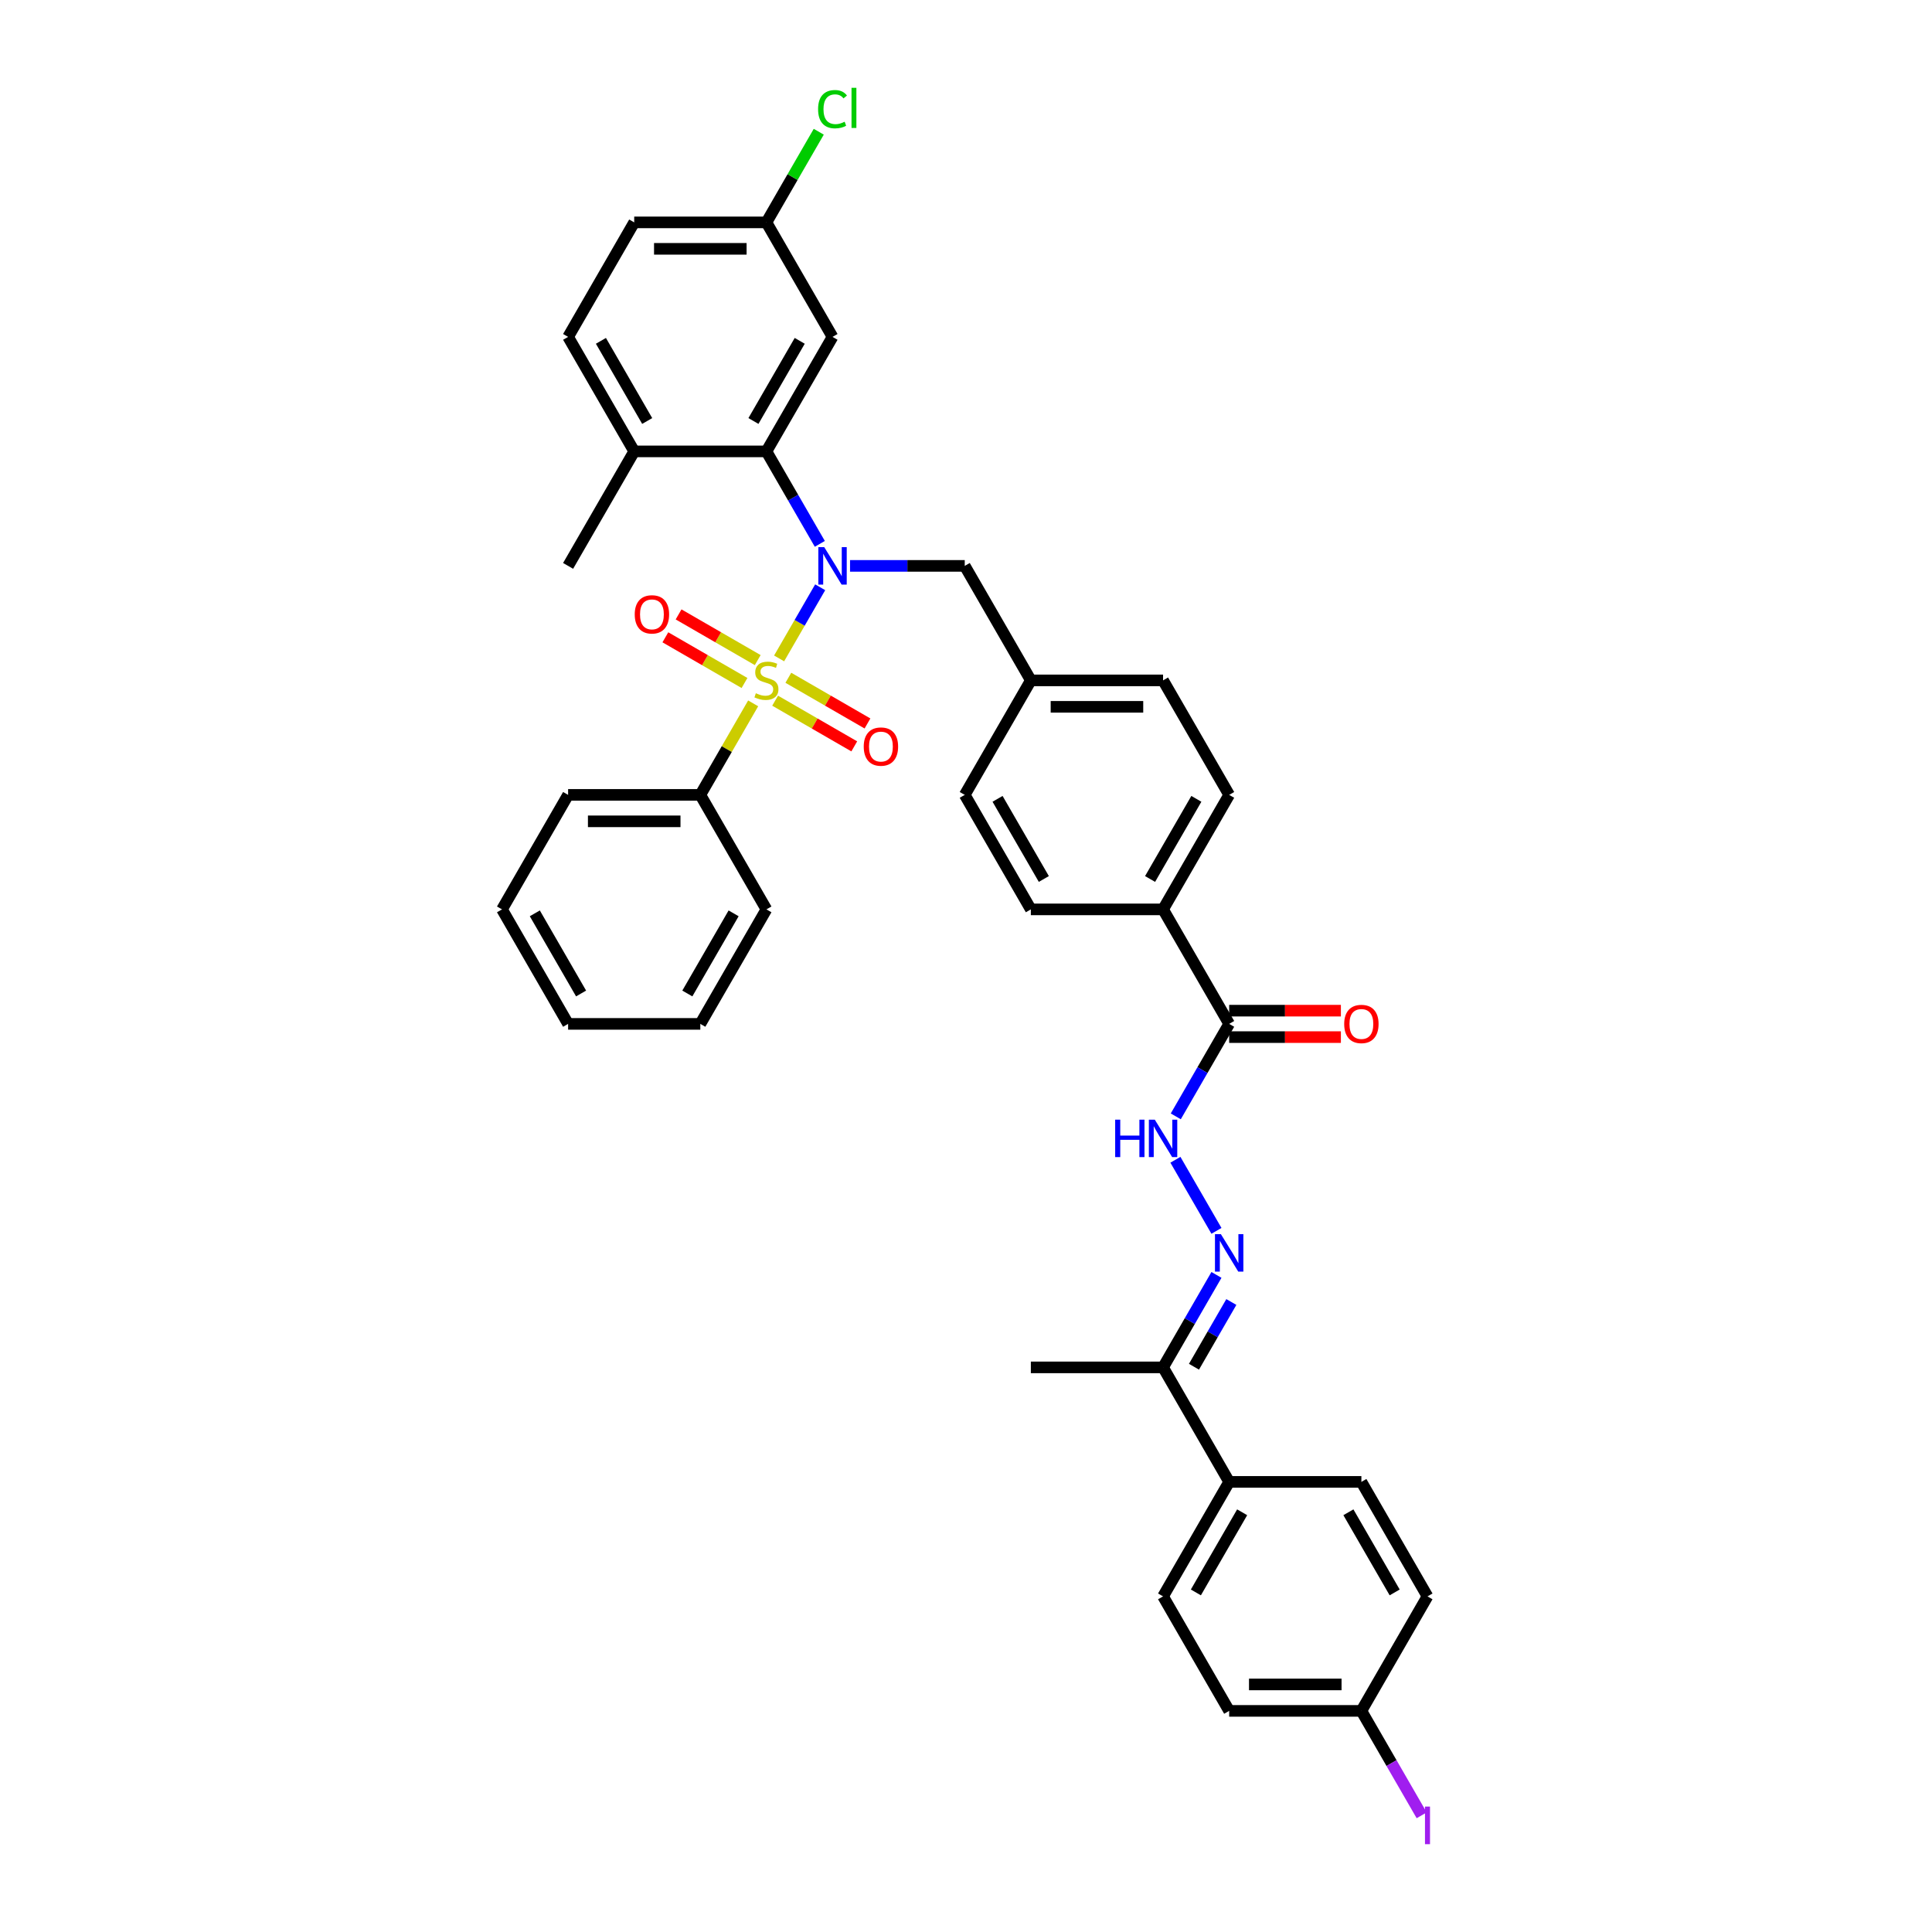 <?xml version='1.0' encoding='iso-8859-1'?>
<svg version='1.1' baseProfile='full'
              xmlns='http://www.w3.org/2000/svg'
                      xmlns:rdkit='http://www.rdkit.org/xml'
                      xmlns:xlink='http://www.w3.org/1999/xlink'
                  xml:space='preserve'
width='1000px' height='1000px' viewBox='0 0 1000 1000'>
<!-- END OF HEADER -->
<rect style='opacity:1.0;fill:#FFFFFF;stroke:none' width='1000' height='1000' x='0' y='0'> </rect>
<path class='bond-0' d='M 403.267,340.793 L 413.895,322.384' style='fill:none;fill-rule:evenodd;stroke:#CCCC00;stroke-width:6px;stroke-linecap:butt;stroke-linejoin:miter;stroke-opacity:1' />
<path class='bond-0' d='M 413.895,322.384 L 424.524,303.974' style='fill:none;fill-rule:evenodd;stroke:#0000FF;stroke-width:6px;stroke-linecap:butt;stroke-linejoin:miter;stroke-opacity:1' />
<path class='bond-5' d='M 392.197,341.665 L 371.716,329.84' style='fill:none;fill-rule:evenodd;stroke:#CCCC00;stroke-width:6px;stroke-linecap:butt;stroke-linejoin:miter;stroke-opacity:1' />
<path class='bond-5' d='M 371.716,329.84 L 351.236,318.015' style='fill:none;fill-rule:evenodd;stroke:#FF0000;stroke-width:6px;stroke-linecap:butt;stroke-linejoin:miter;stroke-opacity:1' />
<path class='bond-5' d='M 385.354,353.518 L 364.873,341.693' style='fill:none;fill-rule:evenodd;stroke:#CCCC00;stroke-width:6px;stroke-linecap:butt;stroke-linejoin:miter;stroke-opacity:1' />
<path class='bond-5' d='M 364.873,341.693 L 344.392,329.868' style='fill:none;fill-rule:evenodd;stroke:#FF0000;stroke-width:6px;stroke-linecap:butt;stroke-linejoin:miter;stroke-opacity:1' />
<path class='bond-6' d='M 401.203,362.668 L 421.684,374.493' style='fill:none;fill-rule:evenodd;stroke:#CCCC00;stroke-width:6px;stroke-linecap:butt;stroke-linejoin:miter;stroke-opacity:1' />
<path class='bond-6' d='M 421.684,374.493 L 442.165,386.318' style='fill:none;fill-rule:evenodd;stroke:#FF0000;stroke-width:6px;stroke-linecap:butt;stroke-linejoin:miter;stroke-opacity:1' />
<path class='bond-6' d='M 408.046,350.815 L 428.527,362.64' style='fill:none;fill-rule:evenodd;stroke:#CCCC00;stroke-width:6px;stroke-linecap:butt;stroke-linejoin:miter;stroke-opacity:1' />
<path class='bond-6' d='M 428.527,362.64 L 449.008,374.465' style='fill:none;fill-rule:evenodd;stroke:#FF0000;stroke-width:6px;stroke-linecap:butt;stroke-linejoin:miter;stroke-opacity:1' />
<path class='bond-7' d='M 389.833,364.06 L 376.159,387.746' style='fill:none;fill-rule:evenodd;stroke:#CCCC00;stroke-width:6px;stroke-linecap:butt;stroke-linejoin:miter;stroke-opacity:1' />
<path class='bond-7' d='M 376.159,387.746 L 362.484,411.431' style='fill:none;fill-rule:evenodd;stroke:#000000;stroke-width:6px;stroke-linecap:butt;stroke-linejoin:miter;stroke-opacity:1' />
<path class='bond-1' d='M 424.334,281.501 L 410.517,257.569' style='fill:none;fill-rule:evenodd;stroke:#0000FF;stroke-width:6px;stroke-linecap:butt;stroke-linejoin:miter;stroke-opacity:1' />
<path class='bond-1' d='M 410.517,257.569 L 396.7,233.637' style='fill:none;fill-rule:evenodd;stroke:#000000;stroke-width:6px;stroke-linecap:butt;stroke-linejoin:miter;stroke-opacity:1' />
<path class='bond-9' d='M 439.977,292.902 L 469.664,292.902' style='fill:none;fill-rule:evenodd;stroke:#0000FF;stroke-width:6px;stroke-linecap:butt;stroke-linejoin:miter;stroke-opacity:1' />
<path class='bond-9' d='M 469.664,292.902 L 499.35,292.902' style='fill:none;fill-rule:evenodd;stroke:#000000;stroke-width:6px;stroke-linecap:butt;stroke-linejoin:miter;stroke-opacity:1' />
<path class='bond-8' d='M 396.7,233.637 L 430.917,174.372' style='fill:none;fill-rule:evenodd;stroke:#000000;stroke-width:6px;stroke-linecap:butt;stroke-linejoin:miter;stroke-opacity:1' />
<path class='bond-8' d='M 389.98,217.904 L 413.931,176.419' style='fill:none;fill-rule:evenodd;stroke:#000000;stroke-width:6px;stroke-linecap:butt;stroke-linejoin:miter;stroke-opacity:1' />
<path class='bond-12' d='M 396.7,233.637 L 328.267,233.637' style='fill:none;fill-rule:evenodd;stroke:#000000;stroke-width:6px;stroke-linecap:butt;stroke-linejoin:miter;stroke-opacity:1' />
<path class='bond-2' d='M 629.634,637.089 L 608.392,600.297' style='fill:none;fill-rule:evenodd;stroke:#0000FF;stroke-width:6px;stroke-linecap:butt;stroke-linejoin:miter;stroke-opacity:1' />
<path class='bond-10' d='M 629.634,659.891 L 615.817,683.823' style='fill:none;fill-rule:evenodd;stroke:#0000FF;stroke-width:6px;stroke-linecap:butt;stroke-linejoin:miter;stroke-opacity:1' />
<path class='bond-10' d='M 615.817,683.823 L 601.999,707.755' style='fill:none;fill-rule:evenodd;stroke:#000000;stroke-width:6px;stroke-linecap:butt;stroke-linejoin:miter;stroke-opacity:1' />
<path class='bond-10' d='M 637.342,673.914 L 627.67,690.667' style='fill:none;fill-rule:evenodd;stroke:#0000FF;stroke-width:6px;stroke-linecap:butt;stroke-linejoin:miter;stroke-opacity:1' />
<path class='bond-10' d='M 627.67,690.667 L 617.998,707.419' style='fill:none;fill-rule:evenodd;stroke:#000000;stroke-width:6px;stroke-linecap:butt;stroke-linejoin:miter;stroke-opacity:1' />
<path class='bond-3' d='M 636.216,529.961 L 601.999,470.696' style='fill:none;fill-rule:evenodd;stroke:#000000;stroke-width:6px;stroke-linecap:butt;stroke-linejoin:miter;stroke-opacity:1' />
<path class='bond-4' d='M 636.216,529.961 L 622.399,553.893' style='fill:none;fill-rule:evenodd;stroke:#000000;stroke-width:6px;stroke-linecap:butt;stroke-linejoin:miter;stroke-opacity:1' />
<path class='bond-4' d='M 622.399,553.893 L 608.582,577.825' style='fill:none;fill-rule:evenodd;stroke:#0000FF;stroke-width:6px;stroke-linecap:butt;stroke-linejoin:miter;stroke-opacity:1' />
<path class='bond-14' d='M 636.216,536.804 L 665.129,536.804' style='fill:none;fill-rule:evenodd;stroke:#000000;stroke-width:6px;stroke-linecap:butt;stroke-linejoin:miter;stroke-opacity:1' />
<path class='bond-14' d='M 665.129,536.804 L 694.042,536.804' style='fill:none;fill-rule:evenodd;stroke:#FF0000;stroke-width:6px;stroke-linecap:butt;stroke-linejoin:miter;stroke-opacity:1' />
<path class='bond-14' d='M 636.216,523.118 L 665.129,523.118' style='fill:none;fill-rule:evenodd;stroke:#000000;stroke-width:6px;stroke-linecap:butt;stroke-linejoin:miter;stroke-opacity:1' />
<path class='bond-14' d='M 665.129,523.118 L 694.042,523.118' style='fill:none;fill-rule:evenodd;stroke:#FF0000;stroke-width:6px;stroke-linecap:butt;stroke-linejoin:miter;stroke-opacity:1' />
<path class='bond-31' d='M 362.484,411.431 L 294.051,411.431' style='fill:none;fill-rule:evenodd;stroke:#000000;stroke-width:6px;stroke-linecap:butt;stroke-linejoin:miter;stroke-opacity:1' />
<path class='bond-31' d='M 352.219,425.118 L 304.316,425.118' style='fill:none;fill-rule:evenodd;stroke:#000000;stroke-width:6px;stroke-linecap:butt;stroke-linejoin:miter;stroke-opacity:1' />
<path class='bond-32' d='M 362.484,411.431 L 396.7,470.696' style='fill:none;fill-rule:evenodd;stroke:#000000;stroke-width:6px;stroke-linecap:butt;stroke-linejoin:miter;stroke-opacity:1' />
<path class='bond-18' d='M 430.917,174.372 L 396.7,115.107' style='fill:none;fill-rule:evenodd;stroke:#000000;stroke-width:6px;stroke-linecap:butt;stroke-linejoin:miter;stroke-opacity:1' />
<path class='bond-21' d='M 499.35,292.902 L 533.566,352.167' style='fill:none;fill-rule:evenodd;stroke:#000000;stroke-width:6px;stroke-linecap:butt;stroke-linejoin:miter;stroke-opacity:1' />
<path class='bond-13' d='M 601.999,707.755 L 636.216,767.02' style='fill:none;fill-rule:evenodd;stroke:#000000;stroke-width:6px;stroke-linecap:butt;stroke-linejoin:miter;stroke-opacity:1' />
<path class='bond-30' d='M 601.999,707.755 L 533.566,707.755' style='fill:none;fill-rule:evenodd;stroke:#000000;stroke-width:6px;stroke-linecap:butt;stroke-linejoin:miter;stroke-opacity:1' />
<path class='bond-11' d='M 601.999,470.696 L 636.216,411.431' style='fill:none;fill-rule:evenodd;stroke:#000000;stroke-width:6px;stroke-linecap:butt;stroke-linejoin:miter;stroke-opacity:1' />
<path class='bond-11' d='M 595.279,454.963 L 619.231,413.478' style='fill:none;fill-rule:evenodd;stroke:#000000;stroke-width:6px;stroke-linecap:butt;stroke-linejoin:miter;stroke-opacity:1' />
<path class='bond-38' d='M 601.999,470.696 L 533.566,470.696' style='fill:none;fill-rule:evenodd;stroke:#000000;stroke-width:6px;stroke-linecap:butt;stroke-linejoin:miter;stroke-opacity:1' />
<path class='bond-17' d='M 328.267,233.637 L 294.051,174.372' style='fill:none;fill-rule:evenodd;stroke:#000000;stroke-width:6px;stroke-linecap:butt;stroke-linejoin:miter;stroke-opacity:1' />
<path class='bond-17' d='M 334.988,217.904 L 311.036,176.419' style='fill:none;fill-rule:evenodd;stroke:#000000;stroke-width:6px;stroke-linecap:butt;stroke-linejoin:miter;stroke-opacity:1' />
<path class='bond-33' d='M 328.267,233.637 L 294.051,292.902' style='fill:none;fill-rule:evenodd;stroke:#000000;stroke-width:6px;stroke-linecap:butt;stroke-linejoin:miter;stroke-opacity:1' />
<path class='bond-19' d='M 636.216,767.02 L 601.999,826.285' style='fill:none;fill-rule:evenodd;stroke:#000000;stroke-width:6px;stroke-linecap:butt;stroke-linejoin:miter;stroke-opacity:1' />
<path class='bond-19' d='M 642.936,782.753 L 618.985,824.238' style='fill:none;fill-rule:evenodd;stroke:#000000;stroke-width:6px;stroke-linecap:butt;stroke-linejoin:miter;stroke-opacity:1' />
<path class='bond-20' d='M 636.216,767.02 L 704.649,767.02' style='fill:none;fill-rule:evenodd;stroke:#000000;stroke-width:6px;stroke-linecap:butt;stroke-linejoin:miter;stroke-opacity:1' />
<path class='bond-15' d='M 636.216,411.431 L 601.999,352.167' style='fill:none;fill-rule:evenodd;stroke:#000000;stroke-width:6px;stroke-linecap:butt;stroke-linejoin:miter;stroke-opacity:1' />
<path class='bond-16' d='M 533.566,470.696 L 499.35,411.431' style='fill:none;fill-rule:evenodd;stroke:#000000;stroke-width:6px;stroke-linecap:butt;stroke-linejoin:miter;stroke-opacity:1' />
<path class='bond-16' d='M 540.287,454.963 L 516.335,413.478' style='fill:none;fill-rule:evenodd;stroke:#000000;stroke-width:6px;stroke-linecap:butt;stroke-linejoin:miter;stroke-opacity:1' />
<path class='bond-23' d='M 294.051,174.372 L 328.267,115.107' style='fill:none;fill-rule:evenodd;stroke:#000000;stroke-width:6px;stroke-linecap:butt;stroke-linejoin:miter;stroke-opacity:1' />
<path class='bond-28' d='M 396.7,115.107 L 410.245,91.648' style='fill:none;fill-rule:evenodd;stroke:#000000;stroke-width:6px;stroke-linecap:butt;stroke-linejoin:miter;stroke-opacity:1' />
<path class='bond-28' d='M 410.245,91.648 L 423.789,68.188' style='fill:none;fill-rule:evenodd;stroke:#00CC00;stroke-width:6px;stroke-linecap:butt;stroke-linejoin:miter;stroke-opacity:1' />
<path class='bond-39' d='M 396.7,115.107 L 328.267,115.107' style='fill:none;fill-rule:evenodd;stroke:#000000;stroke-width:6px;stroke-linecap:butt;stroke-linejoin:miter;stroke-opacity:1' />
<path class='bond-39' d='M 386.435,128.794 L 338.532,128.794' style='fill:none;fill-rule:evenodd;stroke:#000000;stroke-width:6px;stroke-linecap:butt;stroke-linejoin:miter;stroke-opacity:1' />
<path class='bond-27' d='M 601.999,826.285 L 636.216,885.55' style='fill:none;fill-rule:evenodd;stroke:#000000;stroke-width:6px;stroke-linecap:butt;stroke-linejoin:miter;stroke-opacity:1' />
<path class='bond-26' d='M 704.649,767.02 L 738.866,826.285' style='fill:none;fill-rule:evenodd;stroke:#000000;stroke-width:6px;stroke-linecap:butt;stroke-linejoin:miter;stroke-opacity:1' />
<path class='bond-26' d='M 697.929,782.753 L 721.88,824.238' style='fill:none;fill-rule:evenodd;stroke:#000000;stroke-width:6px;stroke-linecap:butt;stroke-linejoin:miter;stroke-opacity:1' />
<path class='bond-24' d='M 533.566,352.167 L 499.35,411.431' style='fill:none;fill-rule:evenodd;stroke:#000000;stroke-width:6px;stroke-linecap:butt;stroke-linejoin:miter;stroke-opacity:1' />
<path class='bond-25' d='M 533.566,352.167 L 601.999,352.167' style='fill:none;fill-rule:evenodd;stroke:#000000;stroke-width:6px;stroke-linecap:butt;stroke-linejoin:miter;stroke-opacity:1' />
<path class='bond-25' d='M 543.831,365.853 L 591.735,365.853' style='fill:none;fill-rule:evenodd;stroke:#000000;stroke-width:6px;stroke-linecap:butt;stroke-linejoin:miter;stroke-opacity:1' />
<path class='bond-22' d='M 704.649,885.55 L 738.866,826.285' style='fill:none;fill-rule:evenodd;stroke:#000000;stroke-width:6px;stroke-linecap:butt;stroke-linejoin:miter;stroke-opacity:1' />
<path class='bond-29' d='M 704.649,885.55 L 720.252,912.574' style='fill:none;fill-rule:evenodd;stroke:#000000;stroke-width:6px;stroke-linecap:butt;stroke-linejoin:miter;stroke-opacity:1' />
<path class='bond-29' d='M 720.252,912.574 L 735.855,939.599' style='fill:none;fill-rule:evenodd;stroke:#A01EEF;stroke-width:6px;stroke-linecap:butt;stroke-linejoin:miter;stroke-opacity:1' />
<path class='bond-40' d='M 704.649,885.55 L 636.216,885.55' style='fill:none;fill-rule:evenodd;stroke:#000000;stroke-width:6px;stroke-linecap:butt;stroke-linejoin:miter;stroke-opacity:1' />
<path class='bond-40' d='M 694.384,871.863 L 646.481,871.863' style='fill:none;fill-rule:evenodd;stroke:#000000;stroke-width:6px;stroke-linecap:butt;stroke-linejoin:miter;stroke-opacity:1' />
<path class='bond-35' d='M 294.051,411.431 L 259.834,470.696' style='fill:none;fill-rule:evenodd;stroke:#000000;stroke-width:6px;stroke-linecap:butt;stroke-linejoin:miter;stroke-opacity:1' />
<path class='bond-34' d='M 396.7,470.696 L 362.484,529.961' style='fill:none;fill-rule:evenodd;stroke:#000000;stroke-width:6px;stroke-linecap:butt;stroke-linejoin:miter;stroke-opacity:1' />
<path class='bond-34' d='M 379.715,472.743 L 355.763,514.228' style='fill:none;fill-rule:evenodd;stroke:#000000;stroke-width:6px;stroke-linecap:butt;stroke-linejoin:miter;stroke-opacity:1' />
<path class='bond-36' d='M 362.484,529.961 L 294.051,529.961' style='fill:none;fill-rule:evenodd;stroke:#000000;stroke-width:6px;stroke-linecap:butt;stroke-linejoin:miter;stroke-opacity:1' />
<path class='bond-37' d='M 259.834,470.696 L 294.051,529.961' style='fill:none;fill-rule:evenodd;stroke:#000000;stroke-width:6px;stroke-linecap:butt;stroke-linejoin:miter;stroke-opacity:1' />
<path class='bond-37' d='M 276.82,472.743 L 300.771,514.228' style='fill:none;fill-rule:evenodd;stroke:#000000;stroke-width:6px;stroke-linecap:butt;stroke-linejoin:miter;stroke-opacity:1' />
<path  class='atom-0' d='M 391.226 358.818
Q 391.445 358.9, 392.348 359.284
Q 393.251 359.667, 394.237 359.913
Q 395.25 360.132, 396.235 360.132
Q 398.069 360.132, 399.137 359.256
Q 400.204 358.353, 400.204 356.793
Q 400.204 355.725, 399.657 355.068
Q 399.137 354.411, 398.315 354.055
Q 397.494 353.699, 396.125 353.289
Q 394.401 352.769, 393.361 352.276
Q 392.348 351.783, 391.609 350.743
Q 390.897 349.703, 390.897 347.951
Q 390.897 345.515, 392.54 344.009
Q 394.209 342.504, 397.494 342.504
Q 399.739 342.504, 402.284 343.571
L 401.655 345.679
Q 399.328 344.721, 397.576 344.721
Q 395.687 344.721, 394.647 345.515
Q 393.607 346.281, 393.634 347.623
Q 393.634 348.663, 394.155 349.292
Q 394.702 349.922, 395.468 350.278
Q 396.262 350.634, 397.576 351.044
Q 399.328 351.592, 400.368 352.139
Q 401.408 352.687, 402.148 353.809
Q 402.914 354.904, 402.914 356.793
Q 402.914 359.475, 401.107 360.926
Q 399.328 362.349, 396.344 362.349
Q 394.62 362.349, 393.306 361.966
Q 392.019 361.61, 390.487 360.981
L 391.226 358.818
' fill='#CCCC00'/>
<path  class='atom-1' d='M 426.633 283.212
L 432.983 293.477
Q 433.613 294.489, 434.626 296.323
Q 435.639 298.157, 435.693 298.267
L 435.693 283.212
L 438.267 283.212
L 438.267 302.592
L 435.611 302.592
L 428.795 291.369
Q 428.002 290.055, 427.153 288.549
Q 426.332 287.044, 426.085 286.579
L 426.085 302.592
L 423.567 302.592
L 423.567 283.212
L 426.633 283.212
' fill='#0000FF'/>
<path  class='atom-3' d='M 631.932 638.8
L 638.283 649.065
Q 638.912 650.078, 639.925 651.912
Q 640.938 653.746, 640.993 653.856
L 640.993 638.8
L 643.566 638.8
L 643.566 658.181
L 640.911 658.181
L 634.095 646.958
Q 633.301 645.644, 632.452 644.138
Q 631.631 642.633, 631.385 642.167
L 631.385 658.181
L 628.866 658.181
L 628.866 638.8
L 631.932 638.8
' fill='#0000FF'/>
<path  class='atom-5' d='M 577.213 579.536
L 579.841 579.536
L 579.841 587.775
L 589.75 587.775
L 589.75 579.536
L 592.378 579.536
L 592.378 598.916
L 589.75 598.916
L 589.75 589.965
L 579.841 589.965
L 579.841 598.916
L 577.213 598.916
L 577.213 579.536
' fill='#0000FF'/>
<path  class='atom-5' d='M 597.716 579.536
L 604.066 589.8
Q 604.696 590.813, 605.709 592.647
Q 606.721 594.481, 606.776 594.591
L 606.776 579.536
L 609.349 579.536
L 609.349 598.916
L 606.694 598.916
L 599.878 587.693
Q 599.084 586.379, 598.236 584.873
Q 597.414 583.368, 597.168 582.902
L 597.168 598.916
L 594.65 598.916
L 594.65 579.536
L 597.716 579.536
' fill='#0000FF'/>
<path  class='atom-6' d='M 328.539 318.005
Q 328.539 313.351, 330.839 310.751
Q 333.138 308.15, 337.436 308.15
Q 341.733 308.15, 344.032 310.751
Q 346.332 313.351, 346.332 318.005
Q 346.332 322.713, 344.005 325.396
Q 341.678 328.051, 337.436 328.051
Q 333.165 328.051, 330.839 325.396
Q 328.539 322.74, 328.539 318.005
M 337.436 325.861
Q 340.392 325.861, 341.979 323.89
Q 343.594 321.892, 343.594 318.005
Q 343.594 314.2, 341.979 312.284
Q 340.392 310.34, 337.436 310.34
Q 334.479 310.34, 332.864 312.256
Q 331.277 314.173, 331.277 318.005
Q 331.277 321.919, 332.864 323.89
Q 334.479 325.861, 337.436 325.861
' fill='#FF0000'/>
<path  class='atom-7' d='M 447.069 386.438
Q 447.069 381.784, 449.368 379.184
Q 451.667 376.583, 455.965 376.583
Q 460.263 376.583, 462.562 379.184
Q 464.861 381.784, 464.861 386.438
Q 464.861 391.146, 462.535 393.829
Q 460.208 396.484, 455.965 396.484
Q 451.695 396.484, 449.368 393.829
Q 447.069 391.173, 447.069 386.438
M 455.965 394.294
Q 458.921 394.294, 460.509 392.323
Q 462.124 390.325, 462.124 386.438
Q 462.124 382.633, 460.509 380.717
Q 458.921 378.773, 455.965 378.773
Q 453.009 378.773, 451.394 380.689
Q 449.806 382.606, 449.806 386.438
Q 449.806 390.352, 451.394 392.323
Q 453.009 394.294, 455.965 394.294
' fill='#FF0000'/>
<path  class='atom-15' d='M 695.753 530.016
Q 695.753 525.362, 698.052 522.762
Q 700.351 520.161, 704.649 520.161
Q 708.947 520.161, 711.246 522.762
Q 713.545 525.362, 713.545 530.016
Q 713.545 534.724, 711.219 537.406
Q 708.892 540.062, 704.649 540.062
Q 700.379 540.062, 698.052 537.406
Q 695.753 534.751, 695.753 530.016
M 704.649 537.872
Q 707.605 537.872, 709.193 535.901
Q 710.808 533.903, 710.808 530.016
Q 710.808 526.211, 709.193 524.295
Q 707.605 522.351, 704.649 522.351
Q 701.693 522.351, 700.078 524.267
Q 698.49 526.183, 698.49 530.016
Q 698.49 533.93, 700.078 535.901
Q 701.693 537.872, 704.649 537.872
' fill='#FF0000'/>
<path  class='atom-29' d='M 423.444 56.513
Q 423.444 51.696, 425.689 49.177
Q 427.961 46.632, 432.258 46.632
Q 436.255 46.632, 438.39 49.451
L 436.583 50.929
Q 435.023 48.876, 432.258 48.876
Q 429.329 48.876, 427.769 50.847
Q 426.236 52.791, 426.236 56.513
Q 426.236 60.346, 427.824 62.316
Q 429.439 64.287, 432.559 64.287
Q 434.694 64.287, 437.185 63.001
L 437.952 65.054
Q 436.939 65.711, 435.406 66.094
Q 433.873 66.477, 432.176 66.477
Q 427.961 66.477, 425.689 63.904
Q 423.444 61.331, 423.444 56.513
' fill='#00CC00'/>
<path  class='atom-29' d='M 440.744 45.455
L 443.262 45.455
L 443.262 66.231
L 440.744 66.231
L 440.744 45.455
' fill='#00CC00'/>
<path  class='atom-30' d='M 737.565 935.083
L 740.166 935.083
L 740.166 954.545
L 737.565 954.545
L 737.565 935.083
' fill='#A01EEF'/>
</svg>
